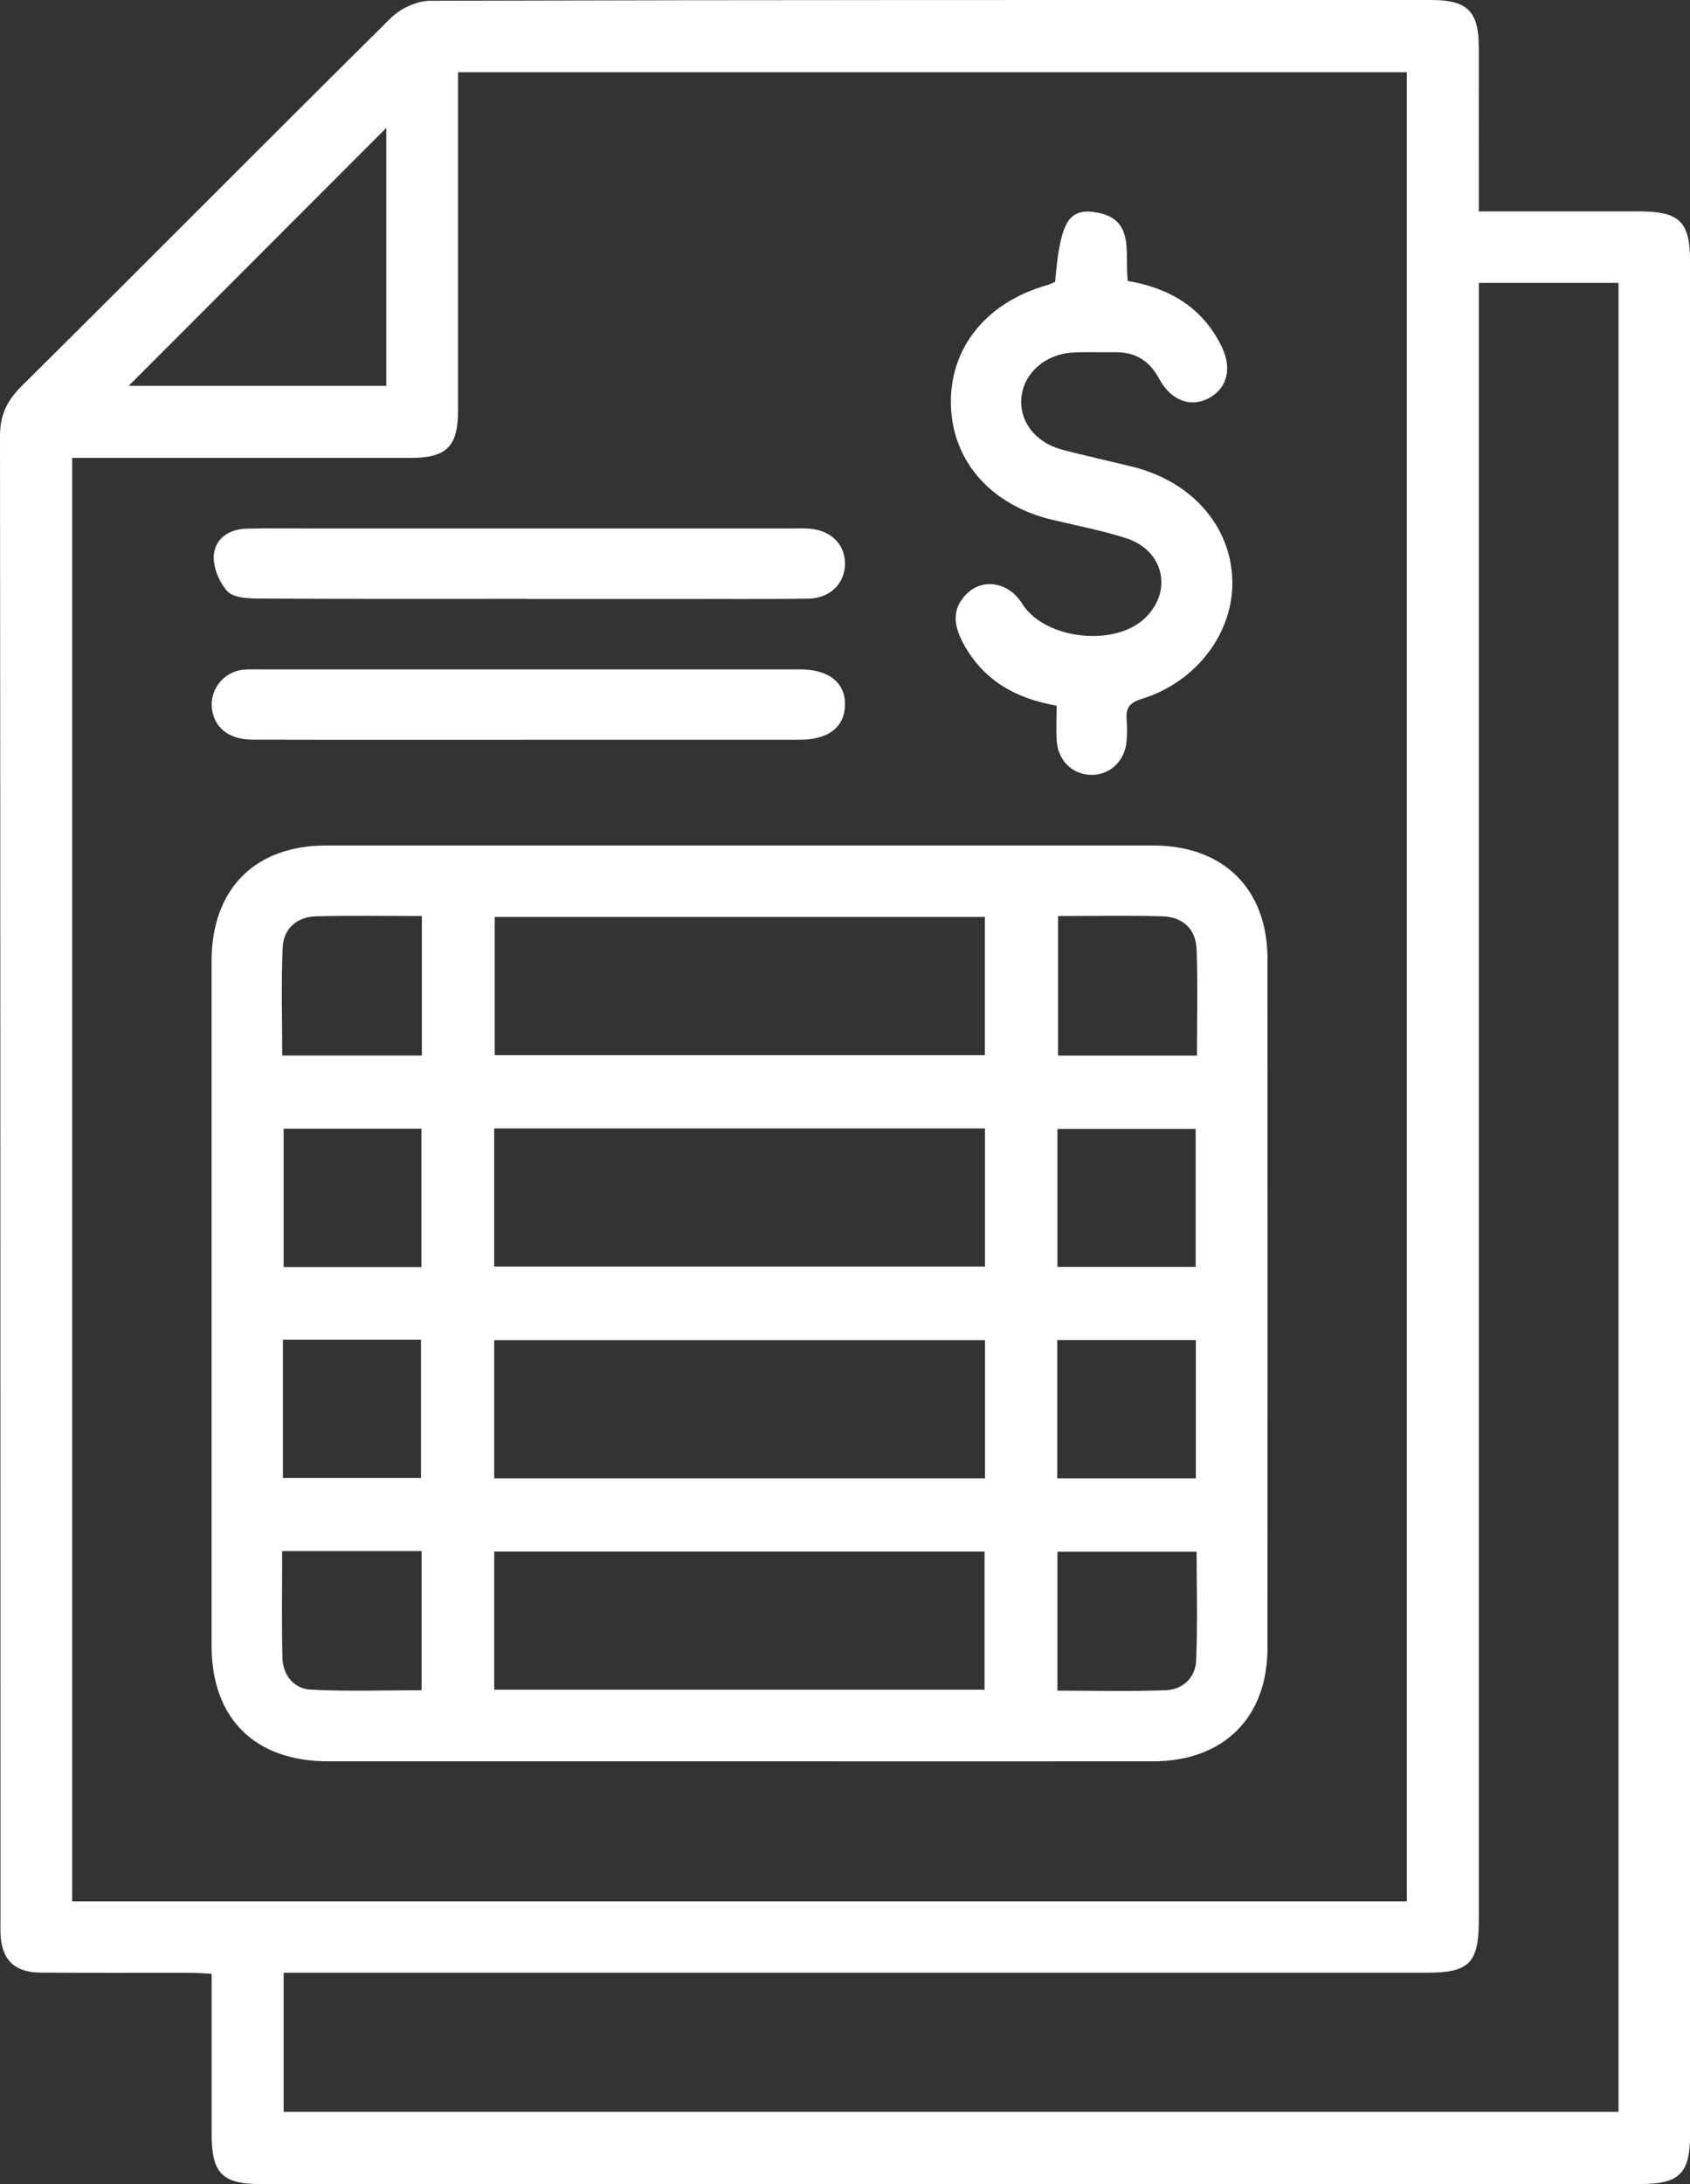 <svg viewBox="0 0 287.55 371.41" xmlns="http://www.w3.org/2000/svg" xmlns:xlink="http://www.w3.org/1999/xlink" id="Isolation_Mode" overflow="hidden"><rect x="0" y="0" width="287.55" height="371.41" fill="#333333" stroke="none"/><defs></defs><path d="M251.62 35.95C260.96 35.95 269.91 35.95 278.86 35.95 285.79 35.95 287.56 37.67 287.56 44.48 287.56 150.67 287.56 256.86 287.56 363.06 287.56 369.62 285.73 371.41 279.06 371.41 200.83 371.41 122.61 371.41 44.38 371.41 37.8 371.41 36.02 369.6 36.01 362.93 36.01 353.96 36.01 344.98 36.01 335.65 34.65 335.59 33.46 335.48 32.26 335.48 23.78 335.47 15.29 335.52 6.81 335.45 2.38 335.41 0.23 333.16 0.08 328.73 0.06 327.98 0.08 327.23 0.08 326.48 0.07 242.37 0.08 158.26 0 74.16 0 70.61 1.15 68.17 3.65 65.69 24.65 44.87 45.47 23.87 66.49 3.07 68.14 1.44 70.95 0.13 73.23 0.13 130-0.03 186.77 0 243.53 0 249.67 0 251.6 1.92 251.61 8.01 251.63 17.12 251.61 26.22 251.61 35.93ZM239.37 323.35 239.37 12.28 77.93 12.28C77.93 31.66 77.93 50.75 77.93 69.83 77.93 75.94 75.99 77.86 69.87 77.87 52.03 77.88 34.19 77.87 16.36 77.87 15.03 77.87 13.7 77.87 12.28 77.87L12.28 323.34 239.38 323.34ZM251.62 48.11 251.62 53.19C251.62 144.27 251.62 235.34 251.62 326.42 251.62 333.85 250.02 335.47 242.69 335.47 179.32 335.47 115.95 335.47 52.59 335.47L48.26 335.47 48.26 359.13 275.39 359.13 275.39 48.11 251.62 48.11ZM21.89 65.62 65.73 65.62 65.73 21.75C51.12 36.37 36.46 51.03 21.89 65.62Z" stroke-width="0" fill="#FFFFFF"/><path d="M125.46 299.52C102.26 299.52 79.05 299.52 55.85 299.52 43.35 299.52 36 292.24 36 279.85 35.99 241.05 35.99 202.24 36 163.44 36 151.21 43.35 143.78 55.48 143.78 102.38 143.77 149.29 143.77 196.19 143.78 208.18 143.78 215.66 151.17 215.66 163.07 215.68 202.12 215.68 241.17 215.66 280.23 215.66 292.12 208.17 299.51 196.18 299.52 172.6 299.54 149.03 299.52 125.45 299.52ZM84.17 155.93 84.17 179.44 167.57 179.44 167.57 155.93 84.17 155.93ZM84.08 215.39 167.59 215.39 167.59 191.9 84.08 191.9 84.08 215.39ZM167.6 227.91 84.09 227.91 84.09 251.4 167.6 251.4 167.6 227.91ZM84.09 287.34 167.52 287.34 167.52 263.85 84.09 263.85 84.09 287.34ZM71.71 215.47 71.71 191.94 48.26 191.94 48.26 215.47 71.71 215.47ZM179.92 215.44 203.44 215.44 203.44 191.98 179.92 191.98 179.92 215.44ZM48.14 251.34 71.63 251.34 71.63 227.83 48.14 227.83 48.14 251.34ZM179.89 251.41 203.47 251.41 203.47 227.89 179.89 227.89 179.89 251.41ZM71.78 155.78C65.54 155.78 59.69 155.68 53.84 155.82 50.54 155.9 48.25 157.87 48.1 161.12 47.82 167.19 48.02 173.27 48.02 179.5L71.78 179.5 71.78 155.78ZM180.03 155.78 180.03 179.51 203.66 179.51C203.66 173.35 203.82 167.38 203.6 161.43 203.47 157.98 201.23 155.91 197.76 155.82 191.92 155.67 186.07 155.78 180.04 155.78ZM48.01 263.76C48.01 270.02 47.9 275.99 48.06 281.96 48.14 284.91 50.02 287.18 52.88 287.33 59.16 287.66 65.47 287.43 71.74 287.43L71.74 263.76 48.01 263.76ZM179.92 287.5C186.18 287.5 192.26 287.66 198.33 287.43 201.24 287.32 203.39 285.31 203.52 282.41 203.79 276.23 203.6 270.04 203.6 263.87L179.92 263.87 179.92 287.5Z" stroke-width="0" fill="#FFFFFF"/><path d="M179.53 47.92C180.36 38.23 181.65 35.58 185.86 36.03 193.36 36.84 191.29 43.03 191.89 47.78 198.94 48.97 204.55 52.25 207.8 58.81 209.66 62.55 208.87 65.89 205.85 67.61 202.71 69.4 199.29 68.22 197.22 64.39 195.56 61.3 193.13 59.84 189.68 59.9 187.31 59.94 184.94 59.82 182.57 59.95 177.85 60.2 174.18 63.46 173.79 67.61 173.41 71.67 176.15 75.26 180.75 76.48 184.72 77.53 188.74 78.39 192.73 79.38 202.78 81.88 209.43 89.46 209.68 98.66 209.92 107.53 203.62 115.99 194.23 118.86 192 119.54 191.54 120.56 191.7 122.53 191.8 123.77 191.8 125.03 191.66 126.27 191.29 129.55 188.75 131.82 185.64 131.77 182.53 131.72 180.07 129.41 179.81 126.09 179.66 124.12 179.78 122.13 179.78 120 172.72 118.79 167.21 115.62 163.84 109.29 162.3 106.39 161.9 103.6 164.41 101.05 167.19 98.22 171.64 98.99 173.9 102.63 177.68 108.73 189.65 110.13 194.86 105.07 199.6 100.46 198.01 93.55 191.55 91.5 187.52 90.23 183.35 89.4 179.23 88.44 168.7 85.99 162.04 78.52 161.8 68.85 161.56 59.14 167.82 51.4 178.25 48.46 178.6 48.36 178.93 48.18 179.53 47.93Z" stroke-width="0" fill="#FFFFFF"/><path d="M89.53 101.84C74.31 101.84 59.09 101.88 43.87 101.79 42.08 101.78 39.65 101.63 38.66 100.52 37.28 98.97 36.22 96.4 36.38 94.38 36.61 91.55 39.03 89.96 41.99 89.9 45.73 89.81 49.48 89.87 53.22 89.87 80.29 89.87 107.37 89.87 134.44 89.87 135.44 89.87 136.44 89.83 137.43 89.88 141.26 90.07 143.77 92.45 143.77 95.85 143.77 99.24 141.25 101.76 137.43 101.81 129.82 101.91 122.21 101.85 114.6 101.85 106.24 101.85 97.88 101.85 89.52 101.85Z" stroke-width="0" fill="#FFFFFF"/><path d="M89.76 125.8C74.16 125.8 58.57 125.82 42.97 125.78 38.93 125.78 36.41 123.72 36.05 120.41 35.74 117.48 37.69 114.69 40.65 114.01 41.61 113.79 42.63 113.83 43.63 113.83 74.45 113.83 105.26 113.82 136.08 113.83 141.06 113.83 143.87 116.1 143.77 119.95 143.68 123.65 140.94 125.79 136.17 125.79 120.7 125.81 105.23 125.79 89.76 125.79Z" stroke-width="0" fill="#FFFFFF"/></svg>